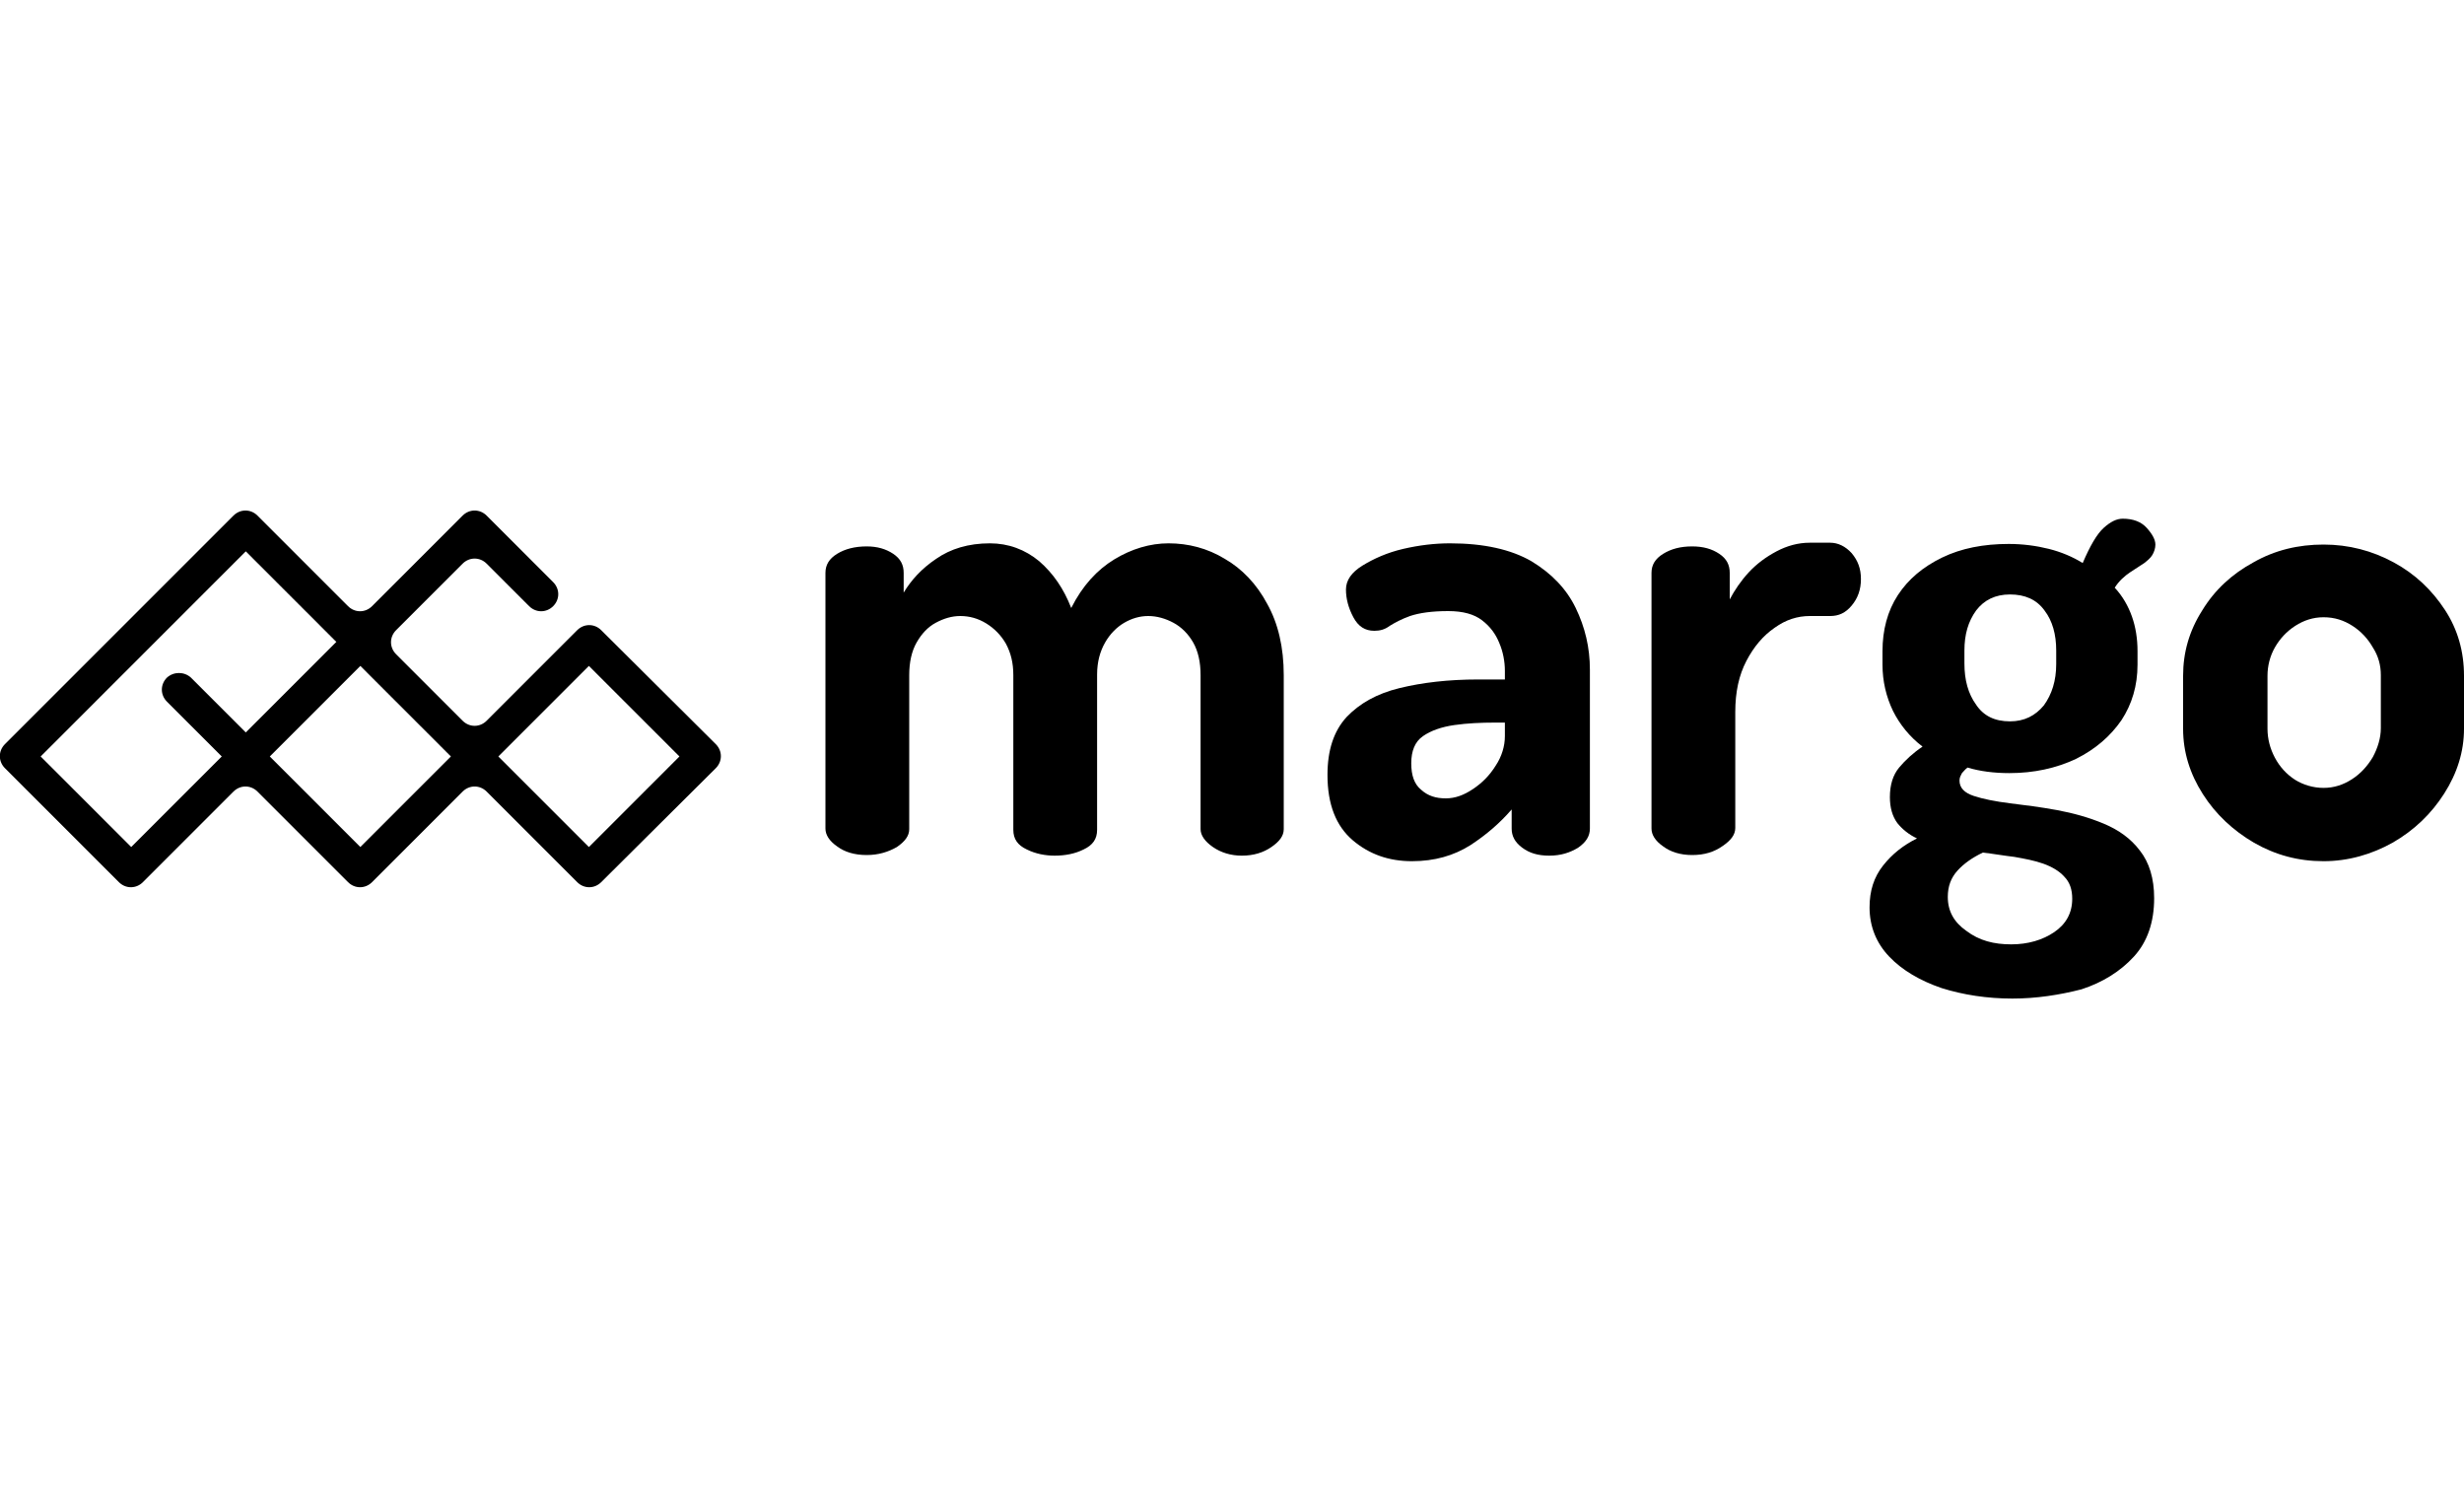 <?xml version="1.0" encoding="utf-8"?>
<!-- Generator: Adobe Illustrator 28.3.0, SVG Export Plug-In . SVG Version: 6.00 Build 0)  -->
<svg version="1.1" id="Layer_1" xmlns="http://www.w3.org/2000/svg" xmlns:xlink="http://www.w3.org/1999/xlink" x="0px" y="0px"
	 width="400px" height="245px" viewBox="0 0 400 245" style="enable-background:new 0 0 400 245;" xml:space="preserve">
<g>
	<g>
		<path d="M140.7,138.8c-2,0-3.6-0.5-4.8-1.4c-1.3-0.9-1.9-1.9-1.9-2.9V93c0-1.3,0.6-2.3,1.9-3.1c1.3-0.8,2.9-1.2,4.8-1.2
			c1.7,0,3.1,0.4,4.3,1.2c1.2,0.8,1.7,1.8,1.7,3.1v3.2c1.2-2,2.9-3.9,5.3-5.5c2.3-1.6,5.2-2.5,8.7-2.5c3,0,5.7,1,8,2.9
			c2.3,2,4,4.5,5.2,7.6c1.8-3.6,4.2-6.2,7-7.9c2.8-1.7,5.8-2.6,8.8-2.6c3.2,0,6.3,0.8,9.1,2.5c2.8,1.6,5.2,4.1,6.9,7.3
			c1.8,3.2,2.7,7.1,2.7,11.6v25c0,1.1-0.7,2-2,2.9c-1.3,0.9-2.9,1.4-4.8,1.4c-1.8,0-3.4-0.5-4.7-1.4c-1.3-0.9-2-1.9-2-2.9v-25
			c0-2.1-0.4-3.9-1.2-5.3c-0.8-1.4-1.9-2.5-3.2-3.2c-1.3-0.7-2.7-1.1-4.1-1.1c-1.4,0-2.7,0.4-3.9,1.1c-1.2,0.7-2.3,1.8-3.1,3.2
			c-0.8,1.4-1.3,3.1-1.3,5.2v25.2c0,1.5-0.7,2.5-2.2,3.2c-1.4,0.7-3,1-4.7,1c-1.5,0-3.1-0.3-4.5-1c-1.5-0.7-2.2-1.7-2.2-3.2v-25.1
			c0-2-0.4-3.6-1.2-5.1c-0.8-1.4-1.9-2.5-3.2-3.3c-1.3-0.8-2.7-1.2-4.2-1.2c-1.4,0-2.7,0.4-4,1.1c-1.3,0.7-2.3,1.8-3.1,3.2
			c-0.8,1.4-1.2,3.2-1.2,5.3v25c0,1.1-0.7,2-2,2.9C144.2,138.3,142.6,138.8,140.7,138.8z"/>
		<path d="M229.2,139.8c-3.7,0-6.9-1.1-9.6-3.4c-2.7-2.3-4.1-5.8-4.1-10.6c0-4,1-7.1,3.1-9.4c2.1-2.2,4.9-3.8,8.6-4.7
			c3.7-0.9,7.9-1.4,12.8-1.4h4.3v-1.4c0-1.5-0.3-3.1-0.9-4.5c-0.6-1.5-1.5-2.7-2.8-3.7c-1.3-1-3.1-1.5-5.5-1.5
			c-2.7,0-4.7,0.3-6.2,0.8c-1.4,0.5-2.5,1.1-3.3,1.6c-0.8,0.6-1.6,0.8-2.5,0.8c-1.5,0-2.6-0.7-3.4-2.2c-0.8-1.5-1.2-3-1.2-4.5
			c0-1.5,0.9-2.8,2.7-3.9s4-2.1,6.6-2.7c2.6-0.6,5.1-0.9,7.6-0.9c5.5,0,9.9,1,13.2,2.9c3.3,2,5.7,4.5,7.2,7.6
			c1.5,3.1,2.3,6.4,2.3,10v25.8c0,1.2-0.6,2.2-1.9,3.1c-1.3,0.8-2.8,1.3-4.7,1.3c-1.8,0-3.2-0.4-4.4-1.3s-1.7-1.9-1.7-3.1v-3.1
			c-1.9,2.2-4.1,4.1-6.7,5.8C236,138.9,232.9,139.8,229.2,139.8z M234.7,129.6c1.5,0,2.9-0.5,4.4-1.5c1.5-1,2.7-2.2,3.7-3.8
			c1-1.5,1.5-3.2,1.5-4.8v-2.2h-1.6c-2.3,0-4.5,0.1-6.6,0.4c-2.1,0.3-3.8,0.9-5.1,1.8c-1.3,0.9-1.9,2.4-1.9,4.4c0,2,0.5,3.4,1.6,4.3
			C231.8,129.2,233.1,129.6,234.7,129.6z"/>
		<path d="M274.7,138.8c-1.9,0-3.5-0.5-4.7-1.4c-1.3-0.9-1.9-1.9-1.9-2.9V93c0-1.3,0.6-2.3,1.9-3.1c1.3-0.8,2.8-1.2,4.7-1.2
			c1.8,0,3.2,0.4,4.4,1.2c1.2,0.8,1.7,1.8,1.7,3.1v4.3c0.8-1.5,1.8-3,3.1-4.4c1.3-1.4,2.8-2.5,4.5-3.4c1.7-0.9,3.5-1.4,5.4-1.4h3.3
			c1.3,0,2.5,0.6,3.5,1.7c1,1.2,1.5,2.5,1.5,4.2c0,1.7-0.5,3.1-1.5,4.3c-1,1.2-2.1,1.7-3.5,1.7h-3.3c-2,0-3.9,0.6-5.7,1.9
			c-1.9,1.3-3.4,3.1-4.6,5.4c-1.2,2.3-1.8,5-1.8,8.3v18.8c0,1.1-0.7,2-2,2.9C278.3,138.3,276.7,138.8,274.7,138.8z"/>
		<path d="M326.7,162.1c-4.1,0-8-0.6-11.5-1.7c-3.5-1.2-6.4-2.9-8.5-5.1c-2.1-2.2-3.2-4.9-3.2-8c0-2.7,0.7-4.9,2.2-6.8
			c1.5-1.9,3.3-3.3,5.5-4.4c-1.3-0.6-2.4-1.5-3.2-2.5c-0.8-1.1-1.2-2.5-1.2-4.2c0-2,0.5-3.6,1.5-4.8c1-1.2,2.3-2.4,3.8-3.4
			c-2.1-1.6-3.7-3.6-4.8-5.8c-1.1-2.3-1.7-4.8-1.7-7.5v-2.2c0-3.4,0.8-6.5,2.5-9.1c1.7-2.6,4.1-4.6,7.2-6.1
			c3.1-1.5,6.7-2.2,10.8-2.2c2.3,0,4.5,0.3,6.5,0.8c2,0.5,3.9,1.3,5.5,2.3c1.2-2.8,2.3-4.7,3.4-5.7c1.1-1,2.1-1.5,3.1-1.5
			c1.7,0,3,0.5,3.9,1.5c0.9,1,1.4,1.9,1.4,2.7c0,0.6-0.2,1.2-0.5,1.7c-0.3,0.5-0.8,0.9-1.3,1.3c-0.6,0.4-1.4,0.9-2.3,1.5
			c-0.9,0.6-1.8,1.4-2.5,2.5c1.3,1.4,2.2,3,2.8,4.7c0.6,1.7,0.9,3.6,0.9,5.6v2.2c0,3.4-0.9,6.4-2.6,9c-1.8,2.6-4.2,4.7-7.4,6.3
			c-3.2,1.5-6.8,2.3-10.8,2.3c-2.5,0-4.8-0.3-6.8-0.9c-0.4,0.3-0.6,0.6-0.9,0.9c-0.2,0.4-0.4,0.7-0.4,1.2c0,1.2,0.8,2,2.3,2.5
			c1.5,0.5,3.5,0.9,5.9,1.2c2.4,0.3,4.9,0.6,7.6,1.1c2.7,0.5,5.2,1.2,7.6,2.2c2.4,1,4.4,2.4,5.9,4.4c1.5,1.9,2.3,4.5,2.3,7.7
			c0,3.9-1.1,7.1-3.3,9.5c-2.2,2.4-5.1,4.2-8.5,5.3C334.4,161.5,330.6,162.1,326.7,162.1z M326.5,153.3c2.7,0,5.1-0.7,7-2
			c1.9-1.3,2.9-3.1,2.9-5.4c0-1.5-0.4-2.7-1.3-3.6c-0.8-0.9-2-1.6-3.4-2.1c-1.4-0.5-3-0.8-4.7-1.1c-1.7-0.2-3.4-0.5-5.1-0.7
			c-1.7,0.8-3.1,1.8-4.1,2.9c-1.1,1.2-1.6,2.6-1.6,4.3c0,2.3,1,4.1,3,5.5C321.3,152.7,323.7,153.3,326.5,153.3z M326.3,117.1
			c2.3,0,4.1-0.9,5.5-2.6c1.3-1.8,2-4,2-6.7v-2.2c0-2.6-0.6-4.8-1.9-6.5c-1.3-1.8-3.2-2.6-5.6-2.6c-2.4,0-4.2,0.9-5.5,2.6
			c-1.3,1.8-1.9,3.9-1.9,6.5v2.1c0,2.7,0.6,4.9,1.9,6.7C322,116.2,323.8,117.1,326.3,117.1z"/>
		<path d="M377.2,139.8c-4.1,0-7.8-1-11.3-3c-3.4-2-6.2-4.6-8.3-7.9c-2.1-3.3-3.2-6.8-3.2-10.6v-8.6c0-3.8,1-7.3,3.1-10.6
			c2-3.3,4.8-5.9,8.3-7.8c3.5-2,7.3-2.9,11.4-2.9c4.1,0,7.9,1,11.4,2.9c3.5,1.9,6.2,4.5,8.3,7.7c2.1,3.2,3.1,6.8,3.1,10.7v8.6
			c0,3.7-1.1,7.2-3.2,10.5c-2.1,3.3-4.9,6-8.4,8C385,138.7,381.2,139.8,377.2,139.8z M377.2,127.9c1.7,0,3.2-0.5,4.6-1.4
			c1.4-0.9,2.5-2.1,3.4-3.6c0.8-1.5,1.3-3.1,1.3-4.7v-8.6c0-1.6-0.4-3.1-1.3-4.5c-0.8-1.4-1.9-2.6-3.3-3.5c-1.4-0.9-2.9-1.4-4.7-1.4
			c-1.7,0-3.2,0.5-4.6,1.4c-1.4,0.9-2.5,2.1-3.3,3.5c-0.8,1.4-1.2,3-1.2,4.6v8.6c0,1.6,0.4,3.2,1.2,4.7c0.8,1.5,1.9,2.7,3.3,3.6
			C373.9,127.4,375.5,127.9,377.2,127.9z"/>
	</g>
	<path d="M95.6,108.1l-14.7,14.7l14.7,14.7l14.7-14.7L95.6,108.1z M56.5,143.2l-14.7-14.7c-1.1-1.1-2.8-1.1-3.9,0l-14.7,14.7
		c-1.1,1.1-2.8,1.1-3.9,0L0.8,124.7c-1.1-1.1-1.1-2.8,0-3.9l37.1-37.1c1.1-1.1,2.8-1.1,3.9,0l14.7,14.7c1.1,1.1,2.8,1.1,3.9,0
		l14.7-14.7c1.1-1.1,2.8-1.1,3.9,0l10.8,10.8c1.1,1.1,1.1,2.8,0,3.9v0c-1.1,1.1-2.8,1.1-3.9,0l-6.9-6.9c-1.1-1.1-2.8-1.1-3.9,0
		l-10.8,10.8c-1.1,1.1-1.1,2.8,0,3.9l10.8,10.8c1.1,1.1,2.8,1.1,3.9,0l14.7-14.7c1.1-1.1,2.8-1.1,3.9,0l18.6,18.5
		c1.1,1.1,1.1,2.8,0,3.9l-18.6,18.5c-1.1,1.1-2.8,1.1-3.9,0l-14.7-14.7c-1.1-1.1-2.8-1.1-3.9,0l-14.7,14.7
		C59.3,144.3,57.6,144.3,56.5,143.2L56.5,143.2z M43.8,122.8l14.7,14.7l14.7-14.7l-14.7-14.7L43.8,122.8z M31,110l8.9,8.9l14.7-14.7
		L39.9,89.5L6.6,122.8l14.7,14.7L36,122.8l-8.9-8.9c-1.1-1.1-1.1-2.8,0-3.9h0C28.2,109,29.9,109,31,110z"/>
</g>
</svg>
